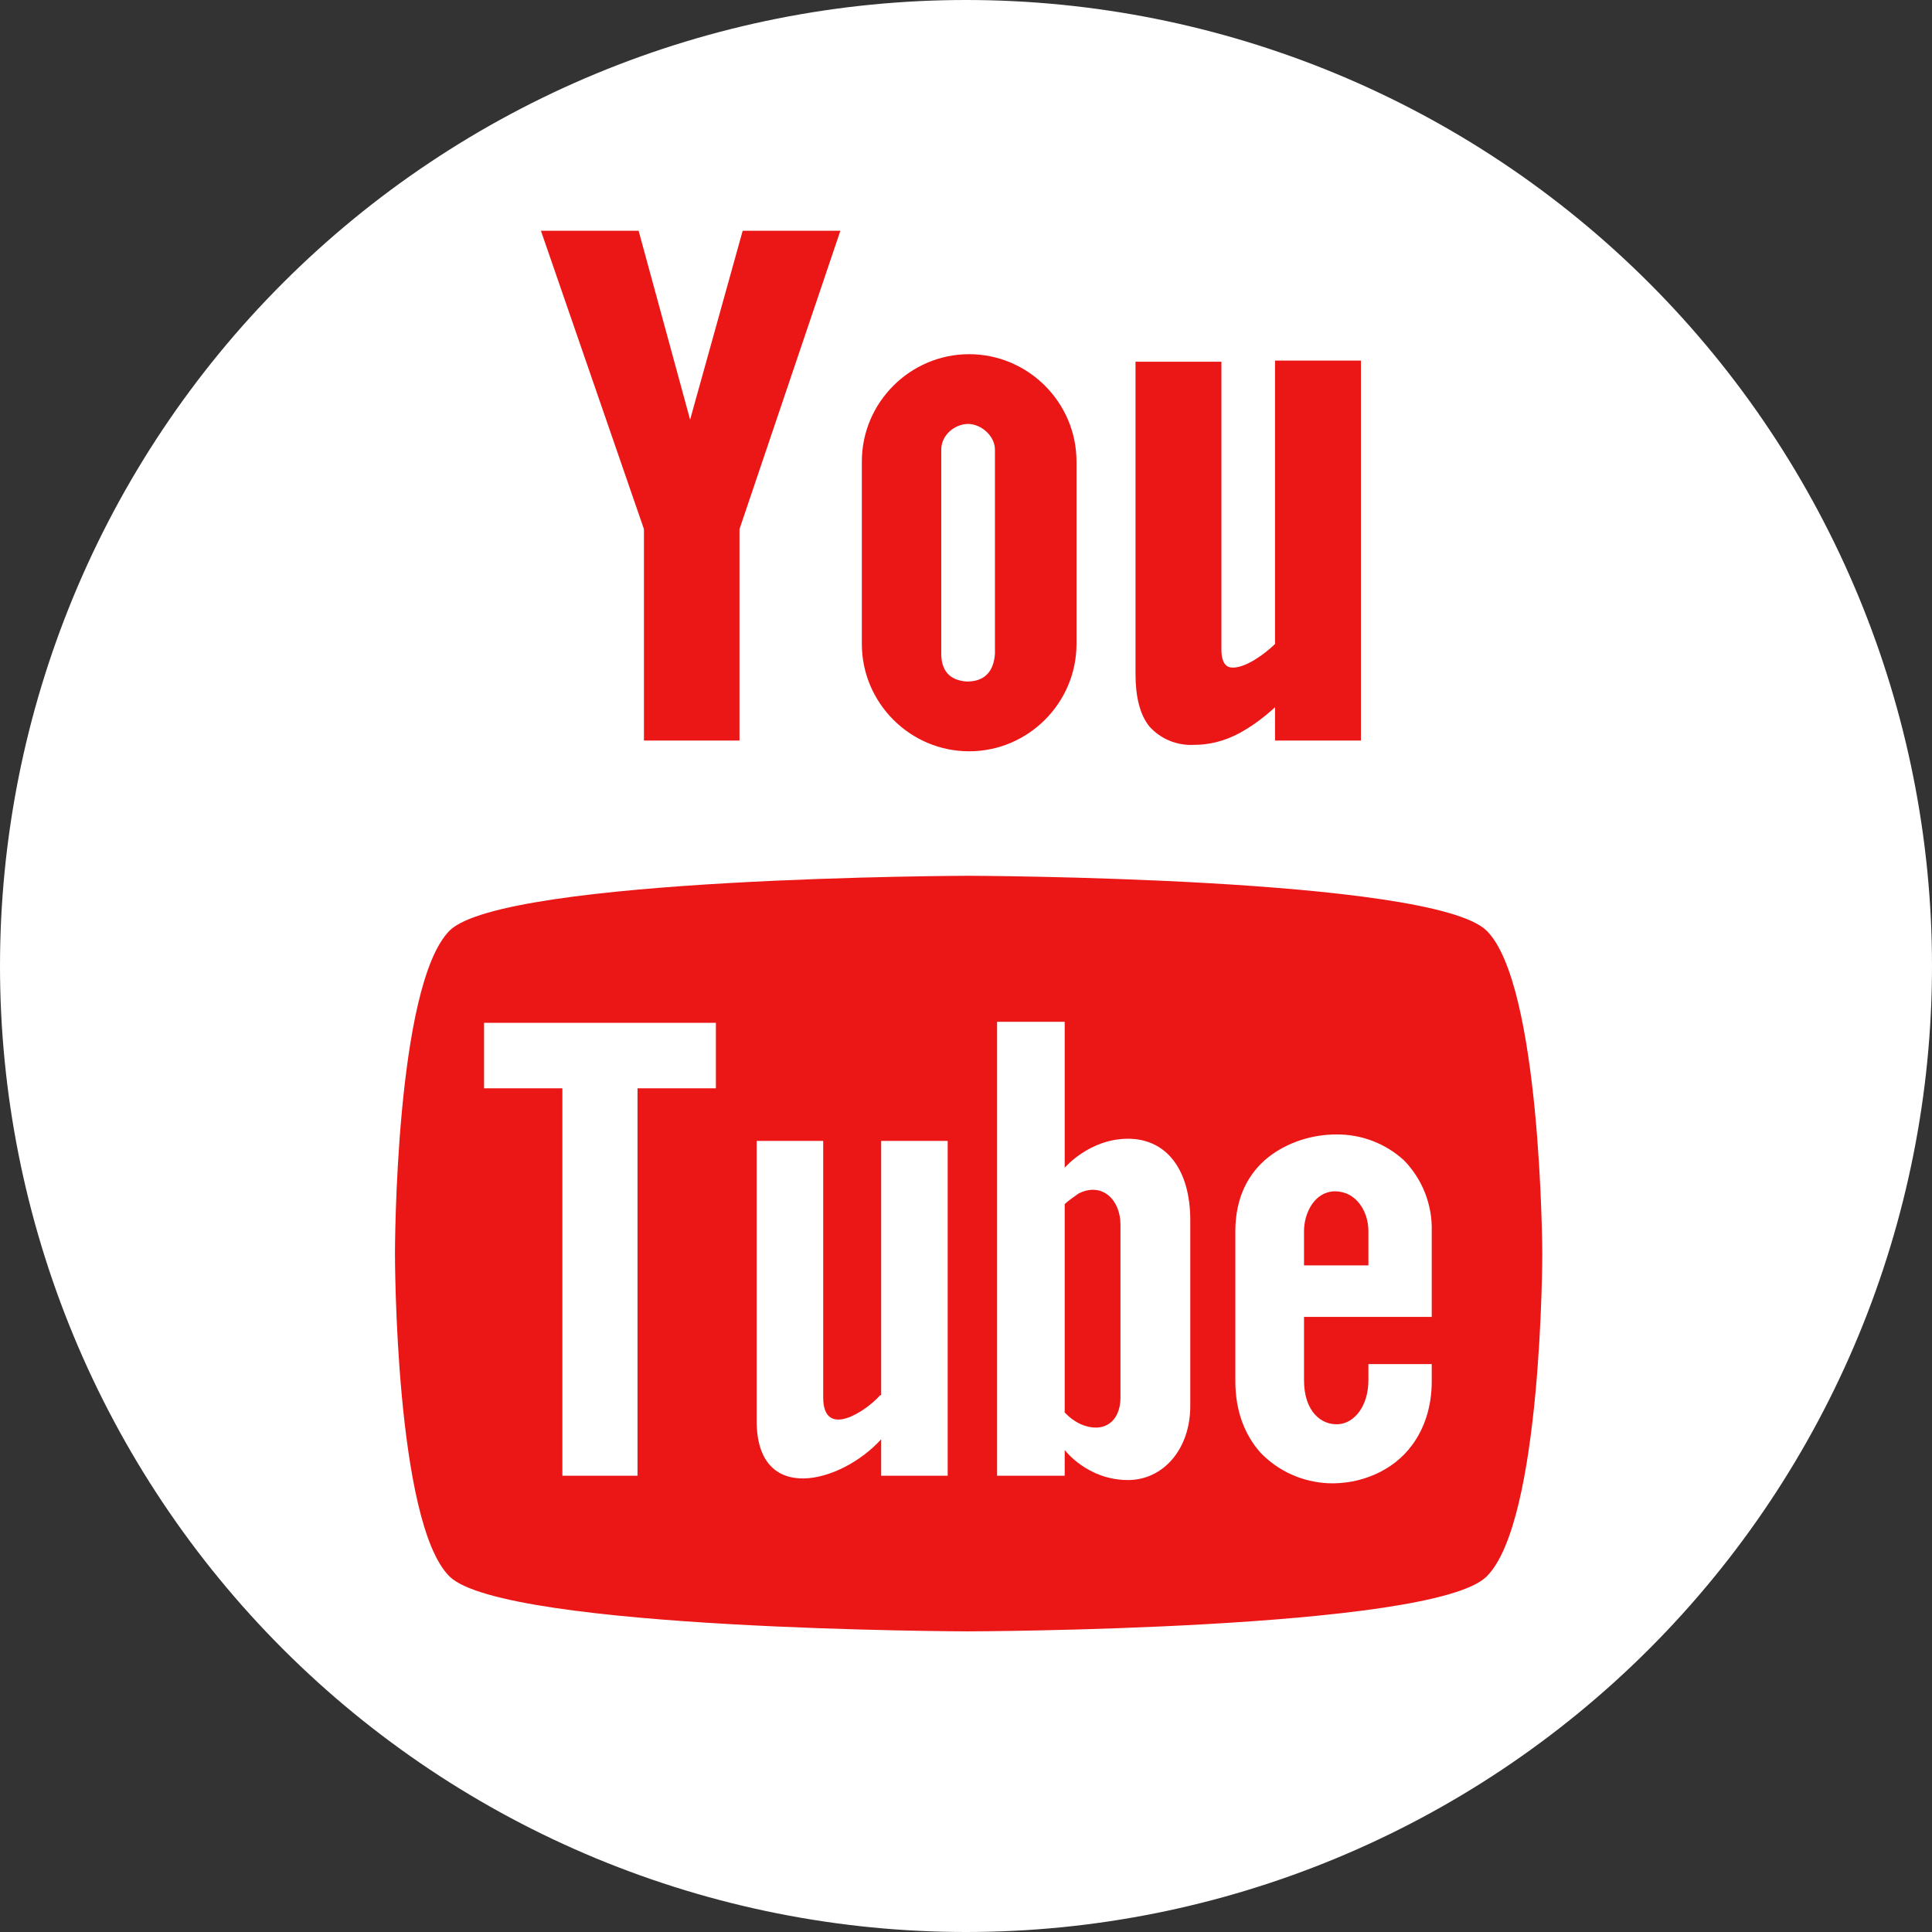 <?xml version="1.0" encoding="UTF-8"?> <svg xmlns="http://www.w3.org/2000/svg" width="46" height="46" viewBox="0 0 46 46" fill="none"><rect x="0" y="0" width="46" height="46" fill="#333333" stroke="none"/> <circle cx="23" cy="22" r="20" fill="#EB1717"></circle> <path d="M11.525 25.912H13.39V35.137H15.179V25.912H17.045V24.353H11.525V25.912ZM20.954 33.221C20.648 33.578 19.6 34.294 19.6 33.272V27.164H18.016V33.834C18.016 35.852 20.034 35.316 20.98 34.268V35.137H22.564V27.164H20.98V33.221H20.954ZM26.857 27.113C25.937 27.113 25.35 27.803 25.35 27.803V24.328H23.74V35.137H25.35V34.524C25.35 34.524 25.886 35.239 26.857 35.239C27.701 35.239 28.34 34.498 28.34 33.476V29.055C28.34 27.854 27.777 27.113 26.857 27.113ZM26.678 33.272C26.678 33.859 26.27 34.14 25.733 33.91C25.588 33.843 25.458 33.747 25.35 33.629V28.672C25.452 28.57 25.58 28.493 25.682 28.416C26.244 28.135 26.678 28.57 26.678 29.157V33.272ZM32.581 32.863C32.581 33.476 32.249 33.885 31.866 33.91C31.457 33.936 31.048 33.604 31.048 32.863V31.355H34.089V29.311C34.097 28.999 34.042 28.69 33.928 28.4C33.814 28.11 33.643 27.846 33.425 27.624C32.985 27.223 32.41 27.004 31.815 27.011C31.253 27.011 30.665 27.19 30.205 27.547C29.719 27.931 29.413 28.518 29.413 29.311V32.888C29.413 33.604 29.643 34.166 30 34.575C30.435 35.035 31.023 35.29 31.636 35.316C32.377 35.342 33.169 35.035 33.629 34.396C33.91 34.013 34.089 33.502 34.089 32.888V32.479H32.581V32.863ZM31.048 29.311C31.048 28.876 31.304 28.365 31.789 28.365C32.275 28.365 32.581 28.825 32.581 29.311V30.128H31.048V29.311Z" fill="white"></path> <path d="M22.999 3.55223e-08C19.978 0 16.988 0.595 14.197 1.751C11.407 2.907 8.871 4.602 6.736 6.737C4.6 8.873 2.906 11.409 1.75 14.2C0.595 16.99 -0 19.981 3.54932e-08 23.001C0 26.022 0.595 29.012 1.751 31.803C2.907 34.593 4.602 37.129 6.737 39.264C8.873 41.4 11.409 43.094 14.2 44.25C16.99 45.405 19.981 46 23.001 46C29.101 46 34.951 43.576 39.264 39.263C43.578 34.949 46 29.099 46 22.999C46 16.899 43.576 11.049 39.263 6.736C34.949 2.423 29.099 -0 22.999 3.55223e-08ZM27.036 8.612H29.081V15.46C29.081 15.895 29.285 15.895 29.362 15.895C29.668 15.895 30.128 15.562 30.358 15.332V8.586H32.403V17.632H30.358V16.84C30.077 17.096 29.796 17.3 29.515 17.453C29.132 17.658 28.774 17.735 28.416 17.735C28.22 17.744 28.025 17.71 27.844 17.635C27.663 17.56 27.5 17.445 27.369 17.3C27.139 17.019 27.036 16.585 27.036 16.048V8.612ZM20.52 10.988C20.52 9.583 21.67 8.433 23.075 8.433C24.481 8.433 25.631 9.583 25.631 10.988V15.332C25.631 16.738 24.481 17.888 23.075 17.888C21.67 17.888 20.52 16.738 20.52 15.332V10.988ZM15.205 5.494L16.431 9.992L17.683 5.494H20.009L17.607 12.598V17.632H15.332V12.598L12.879 5.494H15.205ZM35.392 37.539C34.089 38.817 23.05 38.842 23.05 38.842C23.05 38.842 12.036 38.817 10.707 37.539C9.404 36.261 9.404 29.898 9.404 29.847C9.404 29.822 9.404 23.459 10.707 22.155C12.01 20.878 23.05 20.852 23.05 20.852C23.05 20.852 34.064 20.878 35.392 22.155C36.696 23.433 36.721 29.796 36.721 29.847C36.721 29.847 36.721 36.236 35.392 37.539Z" fill="white"></path> <path d="M23.024 16.227C23.459 16.227 23.663 15.971 23.689 15.562V10.707C23.689 10.375 23.357 10.094 23.05 10.094C22.743 10.094 22.411 10.349 22.411 10.707V15.562C22.411 15.946 22.59 16.201 23.024 16.227Z" fill="white"></path> </svg> 